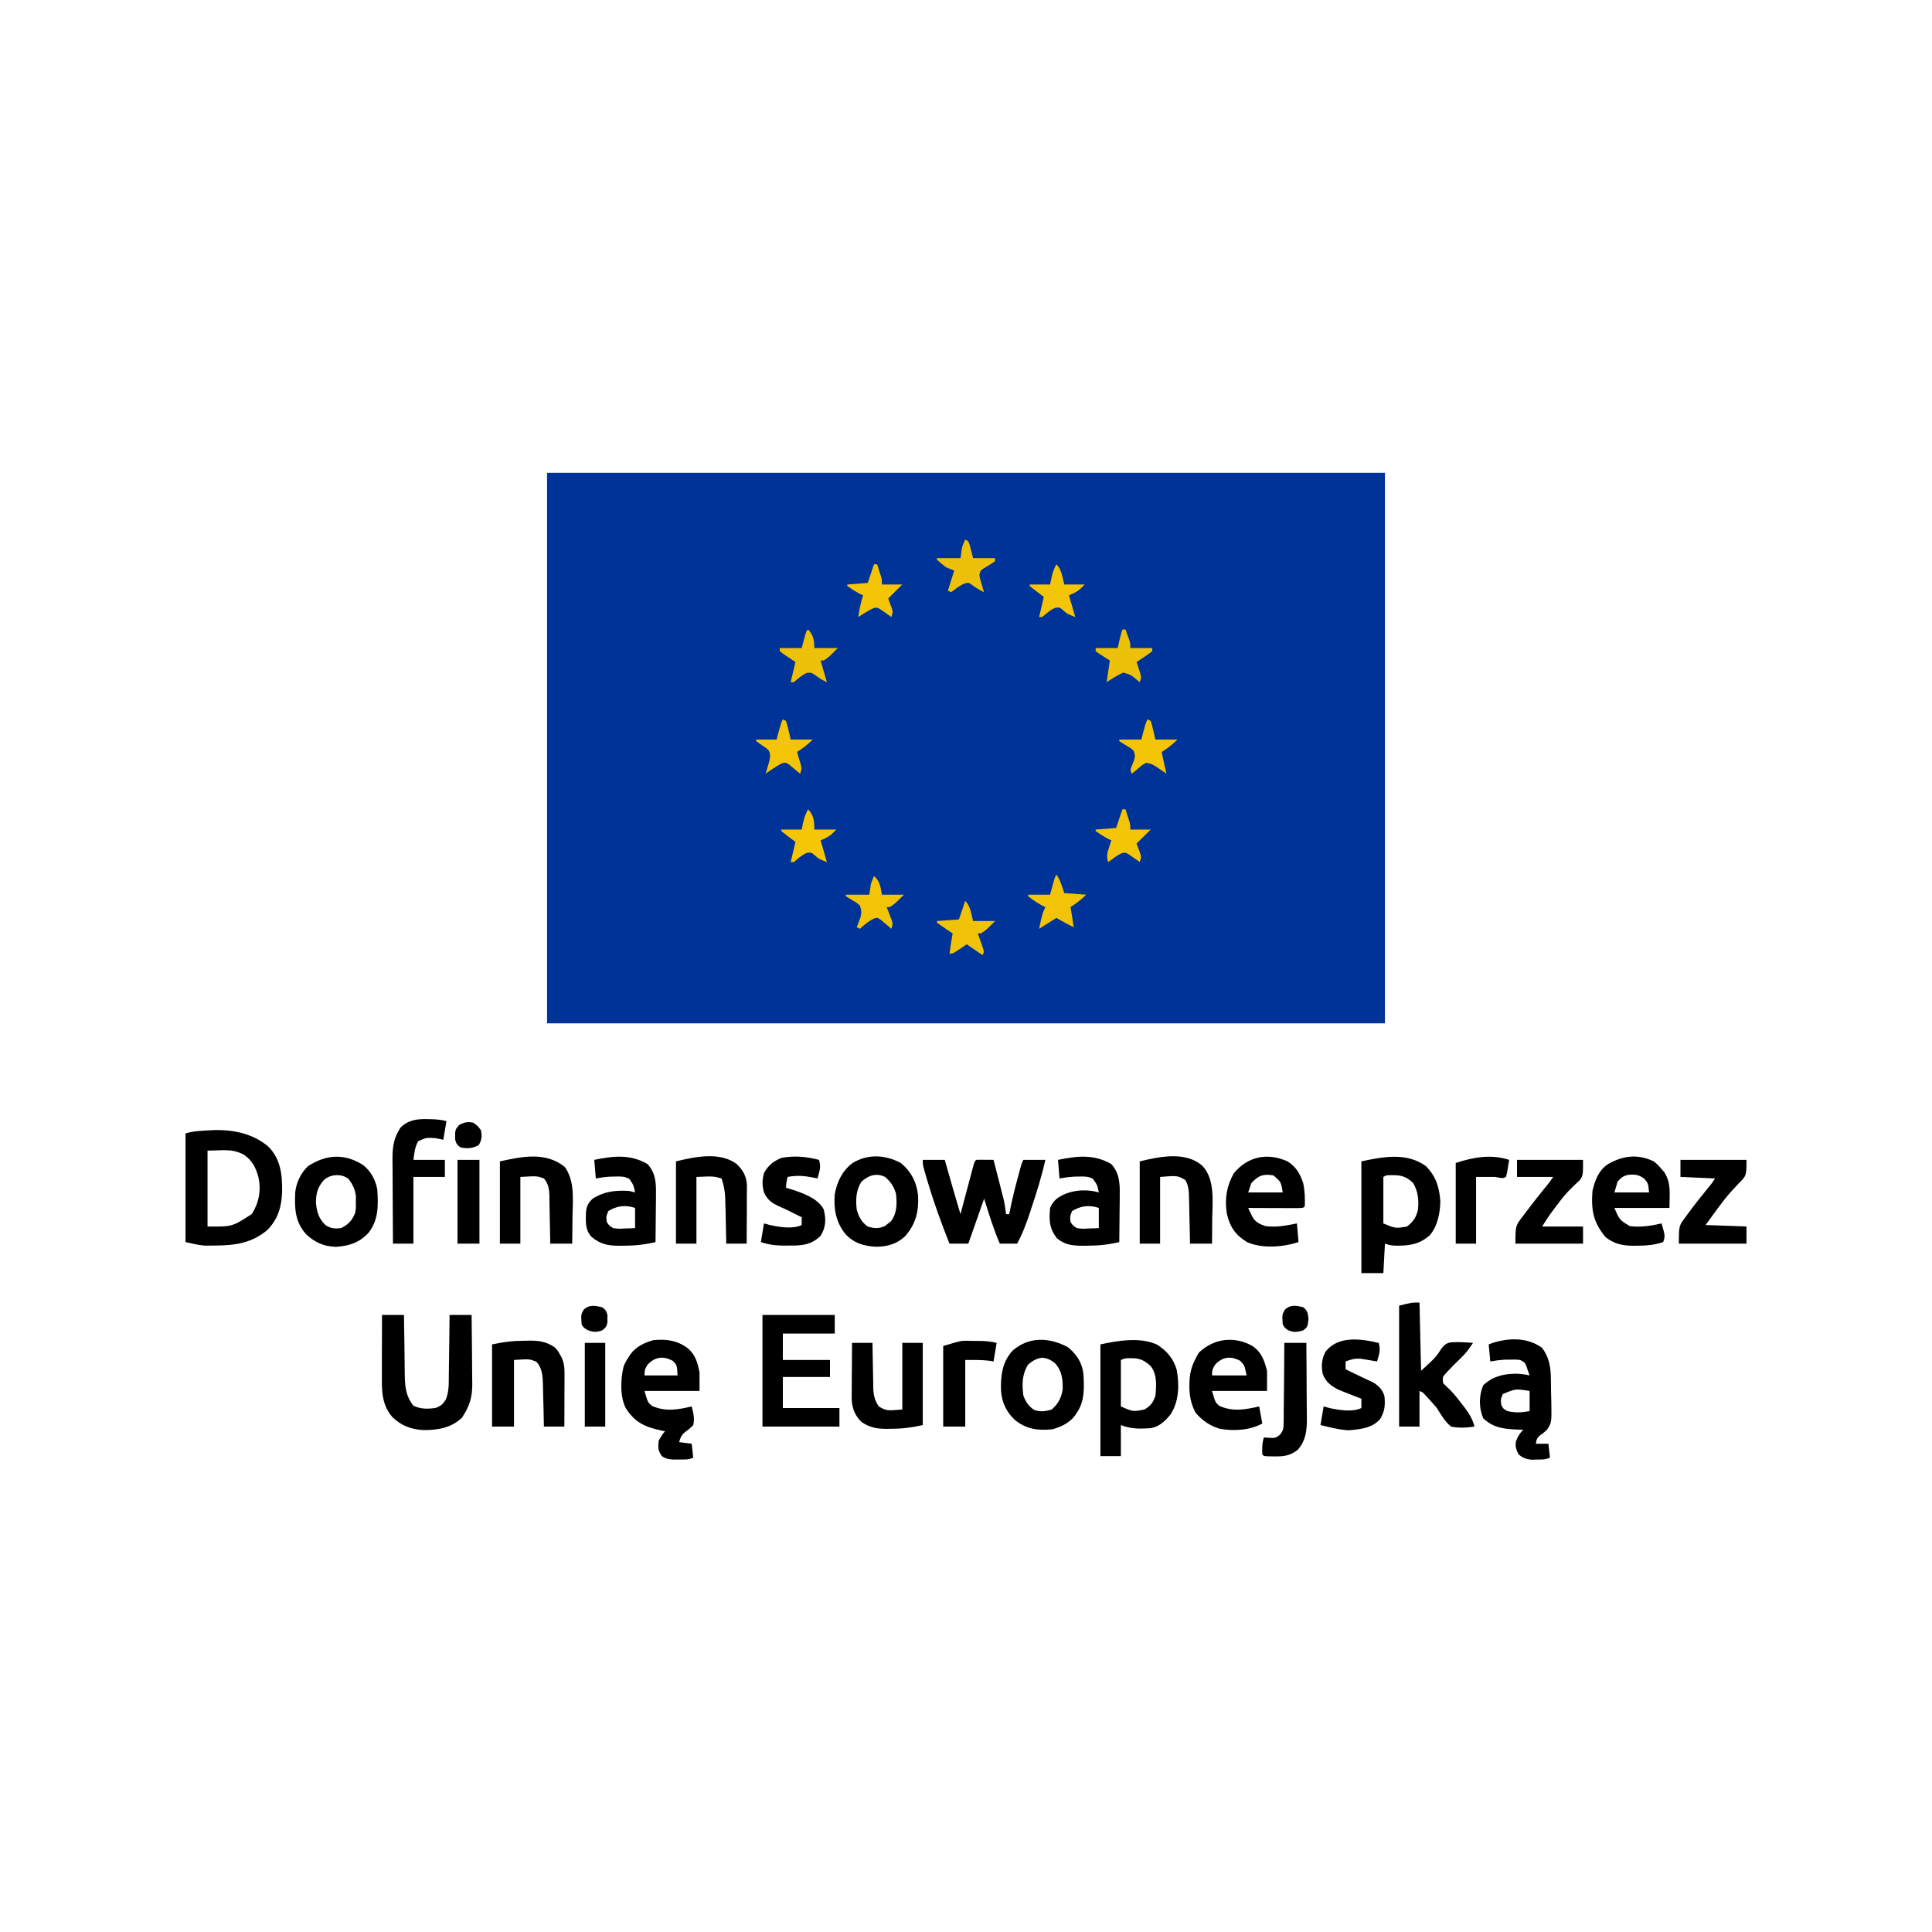 <?xml version="1.0" encoding="UTF-8"?>
<svg xmlns="http://www.w3.org/2000/svg" xmlns:xlink="http://www.w3.org/1999/xlink" width="100px" height="100px" viewBox="0 0 100 70" version="1.1">
<g id="surface1">
<path style=" stroke:none;fill-rule:nonzero;fill:rgb(0%,20%,59.608%);fill-opacity:1;" d="M 28.316 9.473 C 42.629 9.473 56.938 9.473 71.684 9.473 C 71.684 18.875 71.684 28.281 71.684 37.969 C 57.371 37.969 43.062 37.969 28.316 37.969 C 28.316 28.566 28.316 19.16 28.316 9.473 Z M 28.316 9.473 "/>
<path style=" stroke:none;fill-rule:nonzero;fill:rgb(0%,0%,0%);fill-opacity:1;" d="M 11.02 43.496 C 12.066 43.457 13.094 43.672 13.898 44.355 C 14.539 45.012 14.613 45.824 14.602 46.691 C 14.574 47.465 14.395 48.094 13.84 48.664 C 13.023 49.348 12.172 49.461 11.141 49.469 C 11.039 49.473 11.039 49.473 10.934 49.473 C 10.836 49.473 10.836 49.473 10.734 49.473 C 10.672 49.469 10.613 49.469 10.555 49.469 C 10.23 49.441 9.918 49.359 9.602 49.289 C 9.602 47.434 9.602 45.582 9.602 43.668 C 10.059 43.52 10.543 43.527 11.02 43.496 Z M 10.742 44.555 C 10.742 45.852 10.742 47.148 10.742 48.484 C 12.02 48.496 12.02 48.496 13.035 47.836 C 13.402 47.262 13.52 46.617 13.383 45.957 C 13.25 45.453 13.074 45.086 12.633 44.773 C 11.992 44.43 11.531 44.555 10.742 44.555 Z M 10.742 44.555 "/>
<path style=" stroke:none;fill-rule:nonzero;fill:rgb(0%,0%,0%);fill-opacity:1;" d="M 47.762 45.035 C 48.137 45.035 48.516 45.035 48.902 45.035 C 48.926 45.121 48.949 45.211 48.977 45.301 C 49.215 46.152 49.461 47 49.715 47.844 C 49.738 47.762 49.758 47.68 49.781 47.594 C 49.863 47.289 49.941 46.988 50.023 46.684 C 50.059 46.551 50.094 46.418 50.129 46.285 C 50.18 46.098 50.23 45.91 50.281 45.719 C 50.297 45.66 50.312 45.602 50.328 45.539 C 50.438 45.125 50.438 45.125 50.527 45.035 C 50.68 45.027 50.832 45.027 50.98 45.031 C 51.062 45.031 51.145 45.031 51.23 45.031 C 51.293 45.031 51.359 45.035 51.426 45.035 C 51.504 45.344 51.582 45.652 51.664 45.965 C 51.703 46.121 51.742 46.277 51.785 46.434 C 51.82 46.582 51.82 46.582 51.859 46.734 C 51.883 46.828 51.906 46.918 51.934 47.012 C 51.996 47.289 52.039 47.562 52.074 47.844 C 52.129 47.844 52.184 47.844 52.238 47.844 C 52.246 47.797 52.254 47.75 52.266 47.703 C 52.371 47.156 52.504 46.617 52.648 46.078 C 52.684 45.953 52.684 45.953 52.715 45.828 C 52.879 45.215 52.879 45.215 52.969 45.035 C 53.348 45.035 53.723 45.035 54.109 45.035 C 53.914 45.895 53.656 46.727 53.375 47.562 C 53.359 47.617 53.34 47.668 53.324 47.723 C 53.133 48.293 52.938 48.84 52.645 49.371 C 52.348 49.371 52.055 49.371 51.75 49.371 C 51.422 48.609 51.184 47.828 50.938 47.043 C 50.668 47.809 50.398 48.578 50.121 49.371 C 49.801 49.371 49.477 49.371 49.145 49.371 C 48.738 48.344 48.359 47.312 48.043 46.254 C 48.016 46.16 47.984 46.066 47.957 45.969 C 47.762 45.309 47.762 45.309 47.762 45.035 Z M 47.762 45.035 "/>
<path style=" stroke:none;fill-rule:nonzero;fill:rgb(0%,0%,0%);fill-opacity:1;" d="M 19.773 53.062 C 20.148 53.062 20.523 53.062 20.91 53.062 C 20.914 53.176 20.914 53.289 20.914 53.406 C 20.918 53.828 20.926 54.25 20.934 54.672 C 20.934 54.855 20.938 55.039 20.941 55.219 C 20.941 55.484 20.945 55.746 20.949 56.008 C 20.953 56.09 20.953 56.172 20.953 56.254 C 20.965 56.824 21.027 57.301 21.398 57.758 C 21.773 57.941 22.129 57.93 22.539 57.879 C 22.82 57.773 22.91 57.691 23.074 57.445 C 23.238 57.035 23.23 56.652 23.23 56.215 C 23.234 56.125 23.234 56.031 23.234 55.941 C 23.238 55.652 23.242 55.367 23.246 55.078 C 23.25 54.883 23.25 54.688 23.254 54.492 C 23.262 54.016 23.266 53.539 23.27 53.062 C 23.648 53.062 24.023 53.062 24.41 53.062 C 24.418 53.668 24.426 54.27 24.43 54.875 C 24.43 55.078 24.434 55.285 24.434 55.488 C 24.438 55.785 24.441 56.082 24.441 56.379 C 24.445 56.469 24.445 56.559 24.445 56.652 C 24.445 57.348 24.293 57.809 23.906 58.387 C 23.344 58.914 22.633 59.031 21.879 59.02 C 21.25 58.973 20.773 58.789 20.316 58.355 C 19.746 57.707 19.762 56.973 19.766 56.152 C 19.766 56.062 19.766 55.973 19.766 55.883 C 19.766 55.602 19.766 55.32 19.766 55.039 C 19.766 54.848 19.77 54.656 19.77 54.465 C 19.77 53.996 19.77 53.531 19.773 53.062 Z M 19.773 53.062 "/>
<path style=" stroke:none;fill-rule:nonzero;fill:rgb(0%,0%,0%);fill-opacity:1;" d="M 73.801 45.355 C 74.324 45.887 74.5 46.441 74.551 47.172 C 74.543 47.77 74.41 48.461 74.012 48.93 C 73.461 49.426 72.898 49.492 72.172 49.473 C 71.93 49.449 71.93 49.449 71.684 49.371 C 71.656 49.871 71.629 50.375 71.602 50.895 C 71.227 50.895 70.852 50.895 70.465 50.895 C 70.465 48.988 70.465 47.078 70.465 45.113 C 71.578 44.871 72.809 44.637 73.801 45.355 Z M 71.602 45.918 C 71.602 46.711 71.602 47.508 71.602 48.324 C 72.23 48.586 72.23 48.586 72.824 48.484 C 73.156 48.23 73.305 48.008 73.395 47.602 C 73.445 47.113 73.398 46.672 73.148 46.238 C 72.828 45.93 72.57 45.824 72.125 45.828 C 72.062 45.828 72 45.828 71.934 45.828 C 71.762 45.828 71.762 45.828 71.602 45.918 Z M 71.602 45.918 "/>
<path style=" stroke:none;fill-rule:nonzero;fill:rgb(0%,0%,0%);fill-opacity:1;" d="M 35.629 54.809 C 36.008 55.16 36.105 55.531 36.207 56.031 C 36.207 56.352 36.207 56.668 36.207 56.996 C 35.27 56.996 34.328 56.996 33.359 56.996 C 33.531 57.59 33.531 57.59 33.746 57.77 C 34.449 58.078 35.07 57.969 35.801 57.797 C 35.887 58.121 35.965 58.434 35.883 58.762 C 35.75 58.906 35.609 59.016 35.449 59.133 C 35.27 59.277 35.211 59.426 35.152 59.645 C 35.367 59.672 35.582 59.699 35.801 59.727 C 35.84 60.082 35.84 60.082 35.883 60.445 C 35.645 60.566 35.426 60.543 35.16 60.543 C 35.012 60.543 35.012 60.543 34.855 60.547 C 34.598 60.527 34.465 60.512 34.254 60.367 C 34.051 60.066 34.055 59.922 34.094 59.562 C 34.254 59.289 34.254 59.289 34.418 59.082 C 34.324 59.062 34.324 59.062 34.227 59.043 C 33.375 58.855 32.871 58.633 32.395 57.895 C 32.078 57.289 32.121 56.359 32.281 55.715 C 32.355 55.539 32.438 55.387 32.547 55.23 C 32.578 55.184 32.605 55.137 32.637 55.09 C 32.93 54.691 33.344 54.504 33.812 54.367 C 34.496 54.297 35.078 54.379 35.629 54.809 Z M 33.523 55.629 C 33.383 55.848 33.359 55.934 33.359 56.191 C 33.926 56.191 34.488 56.191 35.07 56.191 C 35.043 55.66 35.043 55.66 34.82 55.434 C 34.328 55.176 33.914 55.223 33.523 55.629 Z M 33.523 55.629 "/>
<path style=" stroke:none;fill-rule:nonzero;fill:rgb(0%,0%,0%);fill-opacity:1;" d="M 39.465 53.062 C 40.699 53.062 41.934 53.062 43.207 53.062 C 43.207 53.379 43.207 53.699 43.207 54.023 C 42.32 54.023 41.434 54.023 40.52 54.023 C 40.52 54.477 40.52 54.926 40.52 55.391 C 41.328 55.391 42.133 55.391 42.961 55.391 C 42.961 55.68 42.961 55.973 42.961 56.273 C 42.156 56.273 41.352 56.273 40.52 56.273 C 40.52 56.805 40.52 57.332 40.52 57.879 C 41.488 57.879 42.453 57.879 43.449 57.879 C 43.449 58.195 43.449 58.516 43.449 58.84 C 42.133 58.84 40.82 58.84 39.465 58.84 C 39.465 56.934 39.465 55.027 39.465 53.062 Z M 39.465 53.062 "/>
<path style=" stroke:none;fill-rule:nonzero;fill:rgb(0%,0%,0%);fill-opacity:1;" d="M 59.883 54.594 C 60.391 54.914 60.738 55.32 60.906 55.898 C 61.047 56.68 61.031 57.547 60.578 58.223 C 60.297 58.562 60.008 58.844 59.562 58.922 C 58.996 58.961 58.543 58.969 58.016 58.762 C 58.016 59.293 58.016 59.82 58.016 60.367 C 57.664 60.367 57.316 60.367 56.957 60.367 C 56.957 58.461 56.957 56.551 56.957 54.586 C 57.852 54.391 59.008 54.195 59.883 54.594 Z M 58.016 55.391 C 58.016 56.184 58.016 56.98 58.016 57.797 C 58.637 58.07 58.637 58.07 59.234 57.957 C 59.566 57.762 59.688 57.594 59.805 57.234 C 59.855 56.703 59.898 56.156 59.562 55.711 C 59.25 55.426 59.008 55.297 58.586 55.301 C 58.527 55.301 58.473 55.301 58.418 55.301 C 58.242 55.305 58.242 55.305 58.016 55.391 Z M 58.016 55.391 "/>
<path style=" stroke:none;fill-rule:nonzero;fill:rgb(0%,0%,0%);fill-opacity:1;" d="M 79.816 54.762 C 80.188 55.262 80.266 55.758 80.273 56.355 C 80.277 56.422 80.277 56.488 80.277 56.559 C 80.281 56.699 80.281 56.84 80.281 56.98 C 80.285 57.195 80.289 57.41 80.297 57.625 C 80.312 58.629 80.312 58.629 80.082 58.992 C 79.902 59.16 79.902 59.16 79.727 59.285 C 79.551 59.426 79.527 59.512 79.496 59.727 C 79.711 59.727 79.926 59.727 80.145 59.727 C 80.188 60.082 80.188 60.082 80.227 60.445 C 80 60.559 79.805 60.543 79.551 60.547 C 79.414 60.551 79.414 60.551 79.273 60.555 C 78.98 60.523 78.832 60.465 78.602 60.285 C 78.48 60.031 78.406 59.848 78.477 59.57 C 78.57 59.344 78.668 59.176 78.844 59.004 C 78.723 59 78.723 59 78.602 58.996 C 77.871 58.969 77.316 58.922 76.77 58.41 C 76.543 57.867 76.543 57.25 76.77 56.703 C 77.254 56.25 77.789 56.113 78.441 56.102 C 78.699 56.109 78.922 56.133 79.172 56.191 C 79.137 56.09 79.102 55.984 79.062 55.883 C 79.043 55.824 79.023 55.766 79.004 55.707 C 78.93 55.523 78.93 55.523 78.684 55.391 C 78.438 55.367 78.438 55.367 78.168 55.375 C 78.078 55.375 77.988 55.375 77.895 55.375 C 77.637 55.391 77.391 55.422 77.137 55.469 C 77.109 55.18 77.082 54.887 77.055 54.586 C 77.938 54.238 79.02 54.18 79.816 54.762 Z M 77.785 57.156 C 77.672 57.43 77.672 57.43 77.707 57.719 C 77.812 57.922 77.812 57.922 78.031 58.039 C 78.477 58.133 78.703 58.117 79.172 58.039 C 79.172 57.695 79.172 57.352 79.172 56.996 C 78.441 56.879 78.441 56.879 77.785 57.156 Z M 77.785 57.156 "/>
<path style=" stroke:none;fill-rule:nonzero;fill:rgb(0%,0%,0%);fill-opacity:1;" d="M 73.473 52.418 C 73.5 53.586 73.527 54.75 73.555 55.953 C 74.316 55.254 74.316 55.254 74.625 54.777 C 74.766 54.605 74.867 54.52 75.09 54.48 C 75.477 54.453 75.855 54.473 76.242 54.508 C 76.051 54.801 75.863 55.059 75.605 55.301 C 75.379 55.52 75.152 55.742 74.938 55.973 C 74.891 56.023 74.844 56.07 74.797 56.125 C 74.664 56.289 74.664 56.289 74.695 56.594 C 74.82 56.719 74.949 56.844 75.078 56.965 C 75.32 57.215 75.527 57.484 75.738 57.762 C 75.777 57.812 75.816 57.867 75.855 57.918 C 76.078 58.215 76.223 58.48 76.32 58.84 C 75.895 58.902 75.527 58.922 75.102 58.84 C 74.781 58.566 74.59 58.23 74.371 57.879 C 74.238 57.723 74.105 57.57 73.969 57.422 C 73.879 57.324 73.879 57.324 73.789 57.227 C 73.648 57.07 73.648 57.07 73.473 56.996 C 73.473 57.605 73.473 58.215 73.473 58.84 C 73.125 58.84 72.777 58.84 72.418 58.84 C 72.418 56.777 72.418 54.711 72.418 52.582 C 73.066 52.418 73.066 52.418 73.473 52.418 Z M 73.473 52.418 "/>
<path style=" stroke:none;fill-rule:nonzero;fill:rgb(0%,0%,0%);fill-opacity:1;" d="M 66.641 45.113 C 67.098 45.406 67.285 45.742 67.453 46.238 C 67.539 46.641 67.551 47.031 67.535 47.441 C 67.453 47.523 67.453 47.523 67.184 47.531 C 67.062 47.531 66.941 47.531 66.824 47.531 C 66.758 47.531 66.695 47.531 66.633 47.531 C 66.43 47.531 66.227 47.527 66.023 47.527 C 65.887 47.527 65.75 47.527 65.613 47.527 C 65.277 47.527 64.941 47.523 64.605 47.523 C 64.656 47.629 64.703 47.73 64.754 47.836 C 64.785 47.891 64.812 47.949 64.84 48.008 C 64.996 48.273 65.211 48.359 65.492 48.461 C 66.055 48.543 66.574 48.434 67.129 48.324 C 67.168 48.801 67.168 48.801 67.211 49.289 C 66.41 49.555 65.312 49.641 64.535 49.285 C 63.941 48.914 63.66 48.504 63.504 47.832 C 63.379 47.074 63.484 46.406 63.859 45.73 C 64.586 44.852 65.598 44.645 66.641 45.113 Z M 64.77 46.238 C 64.715 46.398 64.66 46.555 64.605 46.719 C 65.195 46.719 65.785 46.719 66.395 46.719 C 66.305 46.172 66.305 46.172 65.906 45.836 C 65.379 45.754 65.141 45.836 64.77 46.238 Z M 64.77 46.238 "/>
<path style=" stroke:none;fill-rule:nonzero;fill:rgb(0%,0%,0%);fill-opacity:1;" d="M 64.848 54.68 C 65.309 55.016 65.438 55.41 65.582 55.953 C 65.582 56.297 65.582 56.641 65.582 56.996 C 64.641 56.996 63.703 56.996 62.734 56.996 C 62.906 57.59 62.906 57.59 63.117 57.77 C 63.828 58.082 64.438 57.961 65.176 57.797 C 65.23 58.09 65.281 58.383 65.336 58.68 C 64.695 59.035 63.871 59.078 63.152 58.957 C 62.641 58.816 62.219 58.523 61.883 58.121 C 61.641 57.66 61.562 57.25 61.562 56.734 C 61.562 56.676 61.566 56.613 61.566 56.551 C 61.578 55.953 61.746 55.516 62.059 55.004 C 62.852 54.262 63.902 54.141 64.848 54.68 Z M 62.898 55.629 C 62.758 55.848 62.734 55.934 62.734 56.191 C 63.324 56.191 63.914 56.191 64.523 56.191 C 64.414 55.664 64.414 55.664 64.188 55.434 C 63.699 55.172 63.281 55.227 62.898 55.629 Z M 62.898 55.629 "/>
<path style=" stroke:none;fill-rule:nonzero;fill:rgb(0%,0%,0%);fill-opacity:1;" d="M 85.598 45.113 C 85.832 45.309 85.832 45.309 86.004 45.516 C 86.051 45.566 86.094 45.617 86.141 45.668 C 86.516 46.262 86.41 46.805 86.41 47.523 C 85.473 47.523 84.531 47.523 83.562 47.523 C 83.824 48.141 83.824 48.141 84.363 48.465 C 84.938 48.531 85.445 48.453 86.004 48.324 C 86.191 48.973 86.191 48.973 86.086 49.289 C 85.633 49.441 85.227 49.477 84.75 49.477 C 84.648 49.477 84.648 49.477 84.551 49.48 C 83.996 49.48 83.539 49.387 83.102 49.031 C 82.461 48.262 82.352 47.629 82.426 46.641 C 82.555 46.086 82.75 45.562 83.246 45.246 C 84.016 44.809 84.781 44.719 85.598 45.113 Z M 83.727 46.16 C 83.645 46.438 83.645 46.438 83.562 46.719 C 84.156 46.719 84.746 46.719 85.355 46.719 C 85.312 46.258 85.312 46.258 85.109 46.008 C 84.82 45.805 84.656 45.781 84.309 45.805 C 84.035 45.855 83.906 45.949 83.727 46.16 Z M 83.727 46.16 "/>
<path style=" stroke:none;fill-rule:nonzero;fill:rgb(0%,0%,0%);fill-opacity:1;" d="M 46.625 45.195 C 47.16 45.637 47.449 46.195 47.52 46.879 C 47.559 47.695 47.41 48.332 46.867 48.969 C 46.434 49.387 45.941 49.527 45.344 49.531 C 44.691 49.496 44.195 49.344 43.75 48.863 C 43.262 48.25 43.145 47.562 43.207 46.801 C 43.336 46.156 43.582 45.617 44.121 45.203 C 44.914 44.715 45.816 44.766 46.625 45.195 Z M 44.59 46.16 C 44.305 46.617 44.285 47.07 44.344 47.602 C 44.438 47.965 44.602 48.27 44.914 48.484 C 45.242 48.586 45.48 48.605 45.793 48.465 C 45.852 48.418 45.91 48.375 45.973 48.324 C 46.02 48.289 46.062 48.258 46.109 48.219 C 46.434 47.812 46.43 47.297 46.379 46.801 C 46.281 46.434 46.105 46.164 45.809 45.918 C 45.352 45.691 44.949 45.844 44.59 46.16 Z M 44.59 46.16 "/>
<path style=" stroke:none;fill-rule:nonzero;fill:rgb(0%,0%,0%);fill-opacity:1;" d="M 55.27 54.727 C 55.719 55.09 56.016 55.535 56.078 56.113 C 56.117 56.82 56.152 57.516 55.738 58.121 C 55.707 58.164 55.676 58.211 55.648 58.258 C 55.352 58.656 54.941 58.844 54.477 58.98 C 53.73 59.055 53.133 58.98 52.539 58.504 C 52.09 58.09 51.859 57.594 51.812 56.988 C 51.793 56.211 51.863 55.52 52.406 54.914 C 53.262 54.16 54.316 54.223 55.27 54.727 Z M 53.215 55.629 C 52.895 56.148 52.895 56.645 52.969 57.234 C 53.09 57.555 53.238 57.793 53.531 57.977 C 53.84 58.09 54.125 58.051 54.434 57.957 C 54.781 57.652 54.93 57.363 55.004 56.914 C 55.012 56.383 54.973 55.961 54.598 55.551 C 54.375 55.375 54.23 55.316 53.953 55.273 C 53.629 55.32 53.465 55.422 53.215 55.629 Z M 53.215 55.629 "/>
<path style=" stroke:none;fill-rule:nonzero;fill:rgb(0%,0%,0%);fill-opacity:1;" d="M 18.77 45.285 C 19.176 45.586 19.441 46.07 19.527 46.559 C 19.582 47.375 19.602 48.133 19.074 48.812 C 18.605 49.312 18.082 49.492 17.398 49.535 C 16.766 49.523 16.297 49.309 15.84 48.879 C 15.266 48.238 15.242 47.535 15.281 46.715 C 15.332 46.211 15.574 45.703 15.949 45.355 C 16.887 44.754 17.805 44.691 18.77 45.285 Z M 16.762 46.078 C 16.434 46.457 16.348 46.797 16.355 47.281 C 16.402 47.738 16.5 48.078 16.844 48.406 C 17.109 48.59 17.336 48.605 17.656 48.566 C 18.059 48.363 18.219 48.172 18.391 47.766 C 18.426 47.488 18.426 47.488 18.418 47.203 C 18.422 47.109 18.422 47.012 18.422 46.914 C 18.379 46.555 18.254 46.301 18.031 46.012 C 17.648 45.73 17.105 45.777 16.762 46.078 Z M 16.762 46.078 "/>
<path style=" stroke:none;fill-rule:nonzero;fill:rgb(0%,0%,0%);fill-opacity:1;" d="M 57.516 45.25 C 57.941 45.707 57.969 46.254 57.957 46.844 C 57.957 46.914 57.957 46.984 57.957 47.055 C 57.953 47.277 57.953 47.5 57.949 47.723 C 57.949 47.875 57.945 48.027 57.945 48.18 C 57.941 48.551 57.938 48.918 57.934 49.289 C 57.375 49.422 56.867 49.477 56.297 49.477 C 56.219 49.477 56.141 49.477 56.062 49.48 C 55.539 49.48 55.109 49.441 54.699 49.086 C 54.305 48.562 54.297 48.172 54.352 47.523 C 54.527 47.113 54.773 46.953 55.172 46.781 C 55.699 46.578 56.332 46.562 56.875 46.719 C 56.797 46.336 56.797 46.336 56.574 46.02 C 56.328 45.887 56.152 45.891 55.867 45.898 C 55.734 45.898 55.734 45.898 55.598 45.902 C 55.34 45.918 55.094 45.949 54.84 45.996 C 54.816 45.68 54.789 45.363 54.762 45.035 C 55.746 44.832 56.617 44.73 57.516 45.25 Z M 55.492 47.684 C 55.379 47.957 55.379 47.957 55.41 48.246 C 55.531 48.434 55.531 48.434 55.738 48.566 C 56.02 48.605 56.02 48.605 56.328 48.586 C 56.43 48.582 56.531 48.582 56.637 48.578 C 56.715 48.574 56.793 48.57 56.875 48.566 C 56.875 48.223 56.875 47.879 56.875 47.523 C 56.371 47.355 55.938 47.41 55.492 47.684 Z M 55.492 47.684 "/>
<path style=" stroke:none;fill-rule:nonzero;fill:rgb(0%,0%,0%);fill-opacity:1;" d="M 33.512 45.25 C 33.941 45.707 33.965 46.254 33.953 46.844 C 33.953 46.914 33.953 46.984 33.953 47.055 C 33.953 47.277 33.949 47.5 33.945 47.723 C 33.945 47.875 33.941 48.027 33.941 48.18 C 33.938 48.551 33.934 48.918 33.93 49.289 C 33.375 49.422 32.863 49.477 32.293 49.477 C 32.215 49.477 32.137 49.477 32.059 49.48 C 31.465 49.48 31.066 49.402 30.605 49.008 C 30.281 48.637 30.32 48.246 30.328 47.777 C 30.355 47.441 30.43 47.277 30.676 47.043 C 31.273 46.664 31.848 46.602 32.547 46.641 C 32.656 46.664 32.766 46.688 32.871 46.719 C 32.793 46.336 32.793 46.336 32.574 46.02 C 32.324 45.887 32.148 45.891 31.867 45.898 C 31.73 45.898 31.73 45.898 31.594 45.902 C 31.336 45.918 31.09 45.949 30.84 45.996 C 30.812 45.68 30.785 45.363 30.758 45.035 C 31.742 44.832 32.617 44.73 33.512 45.25 Z M 31.488 47.684 C 31.375 47.957 31.375 47.957 31.406 48.246 C 31.527 48.434 31.527 48.434 31.734 48.566 C 32.02 48.605 32.02 48.605 32.324 48.586 C 32.426 48.582 32.527 48.582 32.633 48.578 C 32.715 48.574 32.793 48.57 32.871 48.566 C 32.871 48.223 32.871 47.879 32.871 47.523 C 32.367 47.355 31.934 47.41 31.488 47.684 Z M 31.488 47.684 "/>
<path style=" stroke:none;fill-rule:nonzero;fill:rgb(0%,0%,0%);fill-opacity:1;" d="M 27.141 54.398 C 27.262 54.395 27.262 54.395 27.387 54.391 C 27.898 54.387 28.297 54.445 28.723 54.746 C 28.871 54.91 28.871 54.91 28.961 55.07 C 28.992 55.121 29.023 55.176 29.055 55.23 C 29.18 55.496 29.223 55.742 29.219 56.035 C 29.219 56.098 29.219 56.16 29.219 56.227 C 29.219 56.293 29.219 56.359 29.219 56.426 C 29.219 56.496 29.219 56.566 29.219 56.637 C 29.219 56.855 29.219 57.078 29.215 57.297 C 29.215 57.445 29.215 57.594 29.215 57.746 C 29.215 58.109 29.211 58.477 29.211 58.84 C 28.863 58.84 28.512 58.84 28.152 58.84 C 28.152 58.727 28.152 58.727 28.148 58.609 C 28.141 58.32 28.133 58.031 28.129 57.742 C 28.125 57.617 28.121 57.492 28.117 57.367 C 28.113 57.188 28.109 57.008 28.105 56.828 C 28.105 56.773 28.102 56.719 28.102 56.66 C 28.09 56.234 28.066 55.785 27.75 55.477 C 27.406 55.34 27.406 55.34 26.605 55.391 C 26.605 56.527 26.605 57.668 26.605 58.84 C 26.23 58.84 25.855 58.84 25.469 58.84 C 25.469 57.438 25.469 56.035 25.469 54.586 C 26.07 54.457 26.539 54.398 27.141 54.398 Z M 27.141 54.398 "/>
<path style=" stroke:none;fill-rule:nonzero;fill:rgb(0%,0%,0%);fill-opacity:1;" d="M 29.234 45.402 C 29.762 46.137 29.645 47.078 29.633 47.934 C 29.633 48.074 29.629 48.215 29.629 48.352 C 29.625 48.691 29.621 49.031 29.617 49.371 C 29.242 49.371 28.867 49.371 28.477 49.371 C 28.477 49.281 28.477 49.195 28.477 49.102 C 28.469 48.777 28.465 48.449 28.457 48.121 C 28.453 47.98 28.453 47.84 28.449 47.699 C 28.449 47.496 28.441 47.293 28.438 47.09 C 28.438 47.023 28.438 46.961 28.438 46.898 C 28.426 46.535 28.391 46.285 28.152 45.996 C 27.797 45.867 27.797 45.867 26.934 45.918 C 26.934 47.055 26.934 48.195 26.934 49.371 C 26.582 49.371 26.234 49.371 25.875 49.371 C 25.875 47.965 25.875 46.562 25.875 45.113 C 27.035 44.859 28.25 44.602 29.234 45.402 Z M 29.234 45.402 "/>
<path style=" stroke:none;fill-rule:nonzero;fill:rgb(0%,0%,0%);fill-opacity:1;" d="M 62.246 45.355 C 62.906 46.059 62.754 47.246 62.742 48.145 C 62.742 48.266 62.742 48.383 62.742 48.504 C 62.742 48.793 62.738 49.082 62.734 49.371 C 62.359 49.371 61.98 49.371 61.594 49.371 C 61.594 49.285 61.59 49.199 61.59 49.109 C 61.582 48.793 61.578 48.473 61.57 48.156 C 61.566 48.02 61.562 47.883 61.559 47.746 C 61.559 47.547 61.551 47.348 61.547 47.152 C 61.547 47.09 61.547 47.027 61.543 46.965 C 61.535 46.641 61.52 46.363 61.352 46.078 C 60.941 45.844 60.941 45.844 60.047 45.918 C 60.047 47.055 60.047 48.195 60.047 49.371 C 59.699 49.371 59.352 49.371 58.992 49.371 C 58.992 47.965 58.992 46.562 58.992 45.113 C 60.016 44.863 61.391 44.574 62.246 45.355 Z M 62.246 45.355 "/>
<path style=" stroke:none;fill-rule:nonzero;fill:rgb(0%,0%,0%);fill-opacity:1;" d="M 38.117 45.238 C 38.449 45.547 38.633 45.875 38.66 46.32 C 38.66 46.375 38.66 46.43 38.66 46.488 C 38.66 46.555 38.66 46.617 38.66 46.684 C 38.656 46.754 38.656 46.82 38.656 46.891 C 38.656 46.961 38.656 47.035 38.656 47.105 C 38.656 47.332 38.656 47.559 38.656 47.785 C 38.652 47.938 38.652 48.09 38.652 48.242 C 38.652 48.617 38.652 48.992 38.648 49.371 C 38.301 49.371 37.953 49.371 37.59 49.371 C 37.59 49.285 37.59 49.203 37.586 49.121 C 37.582 48.812 37.574 48.508 37.566 48.199 C 37.562 48.066 37.559 47.934 37.559 47.801 C 37.555 47.609 37.547 47.422 37.543 47.23 C 37.543 47.172 37.543 47.113 37.539 47.051 C 37.531 46.676 37.465 46.355 37.348 45.996 C 36.922 45.879 36.922 45.879 36.047 45.918 C 36.047 47.055 36.047 48.195 36.047 49.371 C 35.695 49.371 35.348 49.371 34.988 49.371 C 34.988 47.965 34.988 46.562 34.988 45.113 C 35.957 44.875 37.246 44.602 38.117 45.238 Z M 38.117 45.238 "/>
<path style=" stroke:none;fill-rule:nonzero;fill:rgb(0%,0%,0%);fill-opacity:1;" d="M 44.102 54.508 C 44.449 54.508 44.801 54.508 45.16 54.508 C 45.16 54.59 45.16 54.672 45.164 54.758 C 45.168 55.066 45.172 55.371 45.18 55.68 C 45.184 55.812 45.184 55.945 45.188 56.078 C 45.191 56.273 45.195 56.465 45.199 56.656 C 45.199 56.715 45.199 56.773 45.199 56.832 C 45.211 57.211 45.273 57.48 45.484 57.797 C 45.883 58.023 45.883 58.023 46.703 57.957 C 46.703 56.82 46.703 55.68 46.703 54.508 C 47.055 54.508 47.402 54.508 47.762 54.508 C 47.762 55.91 47.762 57.316 47.762 58.762 C 47.172 58.891 46.719 58.953 46.129 58.953 C 46.055 58.953 45.977 58.957 45.898 58.957 C 45.391 58.961 45.012 58.887 44.59 58.602 C 44.23 58.246 44.094 57.863 44.082 57.367 C 44.082 57.234 44.082 57.102 44.086 56.969 C 44.086 56.898 44.086 56.828 44.086 56.754 C 44.086 56.531 44.09 56.305 44.09 56.082 C 44.09 55.93 44.094 55.777 44.094 55.625 C 44.094 55.254 44.098 54.879 44.102 54.508 Z M 44.102 54.508 "/>
<path style=" stroke:none;fill-rule:nonzero;fill:rgb(0%,0%,0%);fill-opacity:1;" d="M 78.52 45.035 C 79.648 45.035 80.773 45.035 81.938 45.035 C 81.938 45.836 81.938 45.836 81.773 46.082 C 81.699 46.148 81.625 46.219 81.551 46.289 C 81.469 46.367 81.387 46.449 81.305 46.531 C 81.242 46.594 81.242 46.594 81.176 46.66 C 80.934 46.914 80.723 47.195 80.512 47.477 C 80.473 47.531 80.43 47.586 80.387 47.641 C 80.18 47.918 80 48.191 79.82 48.484 C 80.52 48.484 81.219 48.484 81.938 48.484 C 81.938 48.777 81.938 49.07 81.938 49.371 C 80.781 49.371 79.629 49.371 78.438 49.371 C 78.438 48.445 78.438 48.445 78.828 47.945 C 78.871 47.891 78.91 47.836 78.949 47.781 C 79.074 47.613 79.203 47.445 79.332 47.281 C 79.375 47.227 79.418 47.176 79.461 47.117 C 79.652 46.871 79.848 46.625 80.047 46.383 C 80.23 46.16 80.23 46.16 80.391 45.918 C 79.773 45.918 79.156 45.918 78.52 45.918 C 78.52 45.625 78.52 45.336 78.52 45.035 Z M 78.52 45.035 "/>
<path style=" stroke:none;fill-rule:nonzero;fill:rgb(0%,0%,0%);fill-opacity:1;" d="M 86.98 45.035 C 88.109 45.035 89.238 45.035 90.398 45.035 C 90.398 45.855 90.398 45.855 89.98 46.27 C 89.891 46.363 89.805 46.457 89.715 46.555 C 89.668 46.605 89.621 46.656 89.57 46.711 C 89.105 47.242 88.703 47.836 88.281 48.406 C 89.332 48.445 89.332 48.445 90.398 48.484 C 90.398 48.777 90.398 49.07 90.398 49.371 C 89.242 49.371 88.09 49.371 86.898 49.371 C 86.898 48.445 86.898 48.445 87.25 47.984 C 87.305 47.91 87.305 47.91 87.359 47.832 C 87.699 47.367 88.059 46.914 88.426 46.465 C 88.613 46.242 88.613 46.242 88.77 45.996 C 88.18 45.973 87.59 45.945 86.98 45.918 C 86.98 45.625 86.98 45.336 86.98 45.035 Z M 86.98 45.035 "/>
<path style=" stroke:none;fill-rule:nonzero;fill:rgb(0%,0%,0%);fill-opacity:1;" d="M 22.148 42.926 C 22.23 42.93 22.23 42.93 22.32 42.93 C 22.602 42.934 22.832 42.961 23.109 43.027 C 23.055 43.344 23 43.664 22.945 43.992 C 22.742 43.949 22.742 43.949 22.539 43.91 C 22.062 43.879 22.062 43.879 21.645 44.07 C 21.465 44.395 21.453 44.652 21.398 45.035 C 21.938 45.035 22.473 45.035 23.027 45.035 C 23.027 45.324 23.027 45.617 23.027 45.918 C 22.488 45.918 21.953 45.918 21.398 45.918 C 21.398 47.055 21.398 48.195 21.398 49.371 C 21.051 49.371 20.703 49.371 20.34 49.371 C 20.336 48.699 20.332 48.027 20.328 47.355 C 20.328 47.047 20.324 46.734 20.324 46.422 C 20.32 46.121 20.32 45.82 20.32 45.52 C 20.316 45.406 20.316 45.293 20.316 45.176 C 20.309 44.453 20.332 43.98 20.727 43.367 C 21.141 42.961 21.594 42.91 22.148 42.926 Z M 22.148 42.926 "/>
<path style=" stroke:none;fill-rule:nonzero;fill:rgb(0%,0%,0%);fill-opacity:1;" d="M 71.359 54.508 C 71.477 54.871 71.379 55.109 71.277 55.469 C 71.164 55.449 71.164 55.449 71.047 55.43 C 70.945 55.414 70.844 55.398 70.738 55.379 C 70.637 55.363 70.539 55.348 70.434 55.328 C 70.125 55.309 69.934 55.355 69.648 55.469 C 69.648 55.602 69.648 55.734 69.648 55.871 C 69.738 55.914 69.824 55.957 69.914 56.004 C 69.973 56.031 70.031 56.062 70.094 56.09 C 70.246 56.164 70.398 56.238 70.551 56.309 C 70.637 56.348 70.723 56.387 70.809 56.43 C 70.93 56.484 70.93 56.484 71.055 56.543 C 71.363 56.727 71.559 56.922 71.66 57.27 C 71.703 57.738 71.68 58.031 71.441 58.441 C 71.031 58.922 70.43 58.973 69.824 59.031 C 69.324 59.012 68.832 58.875 68.348 58.762 C 68.402 58.445 68.457 58.125 68.512 57.797 C 68.609 57.824 68.711 57.852 68.812 57.879 C 69.297 57.984 70.008 58.105 70.465 57.879 C 70.465 57.719 70.465 57.562 70.465 57.398 C 70.25 57.312 70.035 57.227 69.816 57.145 C 69.734 57.113 69.652 57.078 69.57 57.047 C 69.488 57.012 69.402 56.98 69.32 56.949 C 68.918 56.758 68.625 56.543 68.465 56.117 C 68.379 55.723 68.41 55.344 68.598 54.98 C 69.25 54.117 70.43 54.293 71.359 54.508 Z M 71.359 54.508 "/>
<path style=" stroke:none;fill-rule:nonzero;fill:rgb(0%,0%,0%);fill-opacity:1;" d="M 42.391 45.035 C 42.512 45.398 42.414 45.637 42.312 45.996 C 42.254 45.984 42.195 45.973 42.137 45.961 C 41.648 45.859 41.258 45.824 40.766 45.918 C 40.703 46.195 40.703 46.195 40.684 46.48 C 40.785 46.508 40.887 46.539 40.992 46.57 C 41.574 46.762 42.348 47.035 42.637 47.602 C 42.762 48.121 42.754 48.508 42.473 48.969 C 41.969 49.453 41.488 49.477 40.816 49.469 C 40.703 49.469 40.703 49.469 40.59 49.473 C 40.156 49.469 39.793 49.43 39.383 49.289 C 39.434 48.973 39.488 48.652 39.543 48.324 C 39.645 48.352 39.742 48.379 39.844 48.406 C 40.328 48.512 41.039 48.633 41.496 48.406 C 41.496 48.273 41.496 48.141 41.496 48.004 C 41.434 47.973 41.371 47.941 41.305 47.91 C 41.129 47.824 40.957 47.738 40.781 47.648 C 40.629 47.574 40.477 47.504 40.324 47.438 C 39.938 47.266 39.73 47.109 39.543 46.719 C 39.445 46.348 39.441 46.07 39.551 45.695 C 39.781 45.309 40.031 45.102 40.453 44.93 C 41.129 44.809 41.734 44.863 42.391 45.035 Z M 42.391 45.035 "/>
<path style=" stroke:none;fill-rule:nonzero;fill:rgb(0%,0%,0%);fill-opacity:1;" d="M 66.477 54.508 C 66.852 54.508 67.23 54.508 67.617 54.508 C 67.621 55.102 67.625 55.699 67.629 56.293 C 67.629 56.57 67.633 56.848 67.633 57.125 C 67.637 57.445 67.641 57.762 67.641 58.082 C 67.641 58.18 67.641 58.277 67.645 58.379 C 67.645 59.023 67.609 59.523 67.18 60.035 C 66.785 60.348 66.469 60.387 65.969 60.383 C 65.867 60.383 65.766 60.383 65.66 60.379 C 65.418 60.367 65.418 60.367 65.336 60.285 C 65.324 59.98 65.324 59.699 65.418 59.402 C 65.52 59.41 65.621 59.418 65.723 59.422 C 65.969 59.441 66.047 59.422 66.242 59.27 C 66.434 59.039 66.438 58.922 66.441 58.625 C 66.441 58.535 66.441 58.441 66.445 58.348 C 66.445 58.199 66.445 58.199 66.445 58.051 C 66.445 57.949 66.449 57.848 66.449 57.742 C 66.453 57.477 66.453 57.207 66.457 56.938 C 66.457 56.664 66.461 56.391 66.465 56.117 C 66.469 55.582 66.473 55.043 66.477 54.508 Z M 66.477 54.508 "/>
<path style=" stroke:none;fill-rule:nonzero;fill:rgb(0%,0%,0%);fill-opacity:1;" d="M 50.059 54.398 C 50.129 54.402 50.195 54.402 50.27 54.402 C 50.336 54.402 50.406 54.406 50.477 54.406 C 50.551 54.406 50.621 54.406 50.695 54.406 C 51.016 54.41 51.273 54.43 51.586 54.508 C 51.531 54.824 51.48 55.145 51.426 55.469 C 51.348 55.457 51.273 55.445 51.195 55.43 C 50.785 55.383 50.371 55.391 49.961 55.391 C 49.961 56.527 49.961 57.668 49.961 58.84 C 49.582 58.84 49.207 58.84 48.82 58.84 C 48.82 57.465 48.82 56.086 48.82 54.668 C 49.734 54.395 49.734 54.395 50.059 54.398 Z M 50.059 54.398 "/>
<path style=" stroke:none;fill-rule:nonzero;fill:rgb(0%,0%,0%);fill-opacity:1;" d="M 78.113 45.035 C 78.09 45.18 78.066 45.324 78.043 45.473 C 78.027 45.551 78.016 45.633 78 45.715 C 77.984 45.781 77.969 45.848 77.949 45.918 C 77.785 45.996 77.785 45.996 77.379 45.918 C 77.059 45.918 76.734 45.918 76.402 45.918 C 76.402 47.055 76.402 48.195 76.402 49.371 C 76.055 49.371 75.707 49.371 75.348 49.371 C 75.348 47.992 75.348 46.613 75.348 45.195 C 76.25 44.898 77.18 44.727 78.113 45.035 Z M 78.113 45.035 "/>
<path style=" stroke:none;fill-rule:nonzero;fill:rgb(0%,0%,0%);fill-opacity:1;" d="M 23.68 45.035 C 24.055 45.035 24.43 45.035 24.816 45.035 C 24.816 46.465 24.816 47.895 24.816 49.371 C 24.441 49.371 24.066 49.371 23.68 49.371 C 23.68 47.938 23.68 46.508 23.68 45.035 Z M 23.68 45.035 "/>
<path style=" stroke:none;fill-rule:nonzero;fill:rgb(0%,0%,0%);fill-opacity:1;" d="M 30.27 54.508 C 30.617 54.508 30.965 54.508 31.328 54.508 C 31.328 55.938 31.328 57.367 31.328 58.84 C 30.977 58.84 30.629 58.84 30.27 58.84 C 30.27 57.41 30.27 55.98 30.27 54.508 Z M 30.27 54.508 "/>
<path style=" stroke:none;fill-rule:nonzero;fill:rgb(92.941%,75.686%,3.922%);fill-opacity:1;" d="M 49.961 12.926 C 50.121 13.004 50.121 13.004 50.191 13.207 C 50.25 13.434 50.309 13.66 50.367 13.887 C 50.742 13.887 51.117 13.887 51.504 13.887 C 51.504 13.941 51.504 13.992 51.504 14.047 C 51.324 14.18 51.133 14.289 50.941 14.406 C 50.75 14.523 50.75 14.523 50.691 14.77 C 50.734 14.992 50.734 14.992 50.809 15.227 C 50.844 15.348 50.844 15.348 50.879 15.469 C 50.898 15.531 50.918 15.59 50.938 15.652 C 50.727 15.555 50.559 15.453 50.367 15.316 C 50.145 15.152 50.145 15.152 49.965 15.191 C 49.781 15.258 49.648 15.344 49.492 15.457 C 49.418 15.512 49.418 15.512 49.34 15.57 C 49.305 15.598 49.266 15.625 49.227 15.652 C 49.172 15.629 49.121 15.602 49.062 15.574 C 49.172 15.23 49.277 14.883 49.391 14.531 C 49.188 14.449 49.188 14.449 48.984 14.371 C 48.805 14.246 48.656 14.113 48.496 13.969 C 48.496 13.941 48.496 13.914 48.496 13.887 C 48.898 13.887 49.301 13.887 49.715 13.887 C 49.742 13.703 49.77 13.516 49.797 13.324 C 49.883 13.09 49.883 13.09 49.961 12.926 Z M 49.961 12.926 "/>
<path style=" stroke:none;fill-rule:nonzero;fill:rgb(92.941%,75.686%,3.922%);fill-opacity:1;" d="M 41.824 17.582 C 42.105 17.859 42.148 18.16 42.148 18.543 C 42.551 18.543 42.953 18.543 43.367 18.543 C 42.871 19.035 42.871 19.035 42.637 19.188 C 42.582 19.188 42.527 19.188 42.473 19.188 C 42.582 19.559 42.688 19.926 42.801 20.309 C 42.473 20.148 42.473 20.148 42.234 19.973 C 42.004 19.812 42.004 19.812 41.781 19.824 C 41.504 19.941 41.32 20.113 41.09 20.309 C 41.035 20.309 40.984 20.309 40.926 20.309 C 41.008 19.965 41.09 19.621 41.172 19.266 C 41.039 19.176 40.902 19.086 40.766 18.996 C 40.535 18.844 40.535 18.844 40.359 18.703 C 40.359 18.652 40.359 18.598 40.359 18.543 C 40.734 18.543 41.109 18.543 41.496 18.543 C 41.535 18.398 41.574 18.254 41.613 18.105 C 41.73 17.672 41.73 17.672 41.824 17.582 Z M 41.824 17.582 "/>
<path style=" stroke:none;fill-rule:nonzero;fill:rgb(92.941%,75.686%,3.922%);fill-opacity:1;" d="M 58.098 17.582 C 58.148 17.582 58.203 17.582 58.258 17.582 C 58.301 17.695 58.34 17.812 58.379 17.926 C 58.402 17.992 58.426 18.055 58.449 18.121 C 58.504 18.305 58.504 18.305 58.504 18.543 C 58.879 18.543 59.254 18.543 59.641 18.543 C 59.641 18.598 59.641 18.648 59.641 18.703 C 59.465 18.844 59.465 18.844 59.234 18.996 C 59.16 19.047 59.086 19.098 59.008 19.148 C 58.918 19.207 58.918 19.207 58.828 19.266 C 58.848 19.32 58.867 19.375 58.883 19.434 C 58.906 19.504 58.93 19.578 58.957 19.652 C 58.98 19.723 59.004 19.797 59.027 19.871 C 59.074 20.07 59.074 20.07 58.992 20.309 C 58.926 20.258 58.926 20.258 58.863 20.203 C 58.535 19.926 58.535 19.926 58.137 19.812 C 57.836 19.953 57.559 20.125 57.281 20.309 C 57.336 19.934 57.391 19.559 57.445 19.188 C 57.391 19.152 57.34 19.121 57.285 19.086 C 57.219 19.043 57.148 19 57.078 18.953 C 57.012 18.914 56.941 18.871 56.871 18.824 C 56.82 18.785 56.766 18.746 56.711 18.703 C 56.711 18.652 56.711 18.598 56.711 18.543 C 57.09 18.543 57.465 18.543 57.852 18.543 C 57.879 18.43 57.902 18.316 57.93 18.199 C 57.977 17.984 58.027 17.785 58.098 17.582 Z M 58.098 17.582 "/>
<path style=" stroke:none;fill-rule:nonzero;fill:rgb(94.51%,76.471%,3.137%);fill-opacity:1;" d="M 49.961 31.629 C 50.238 31.906 50.27 32.301 50.367 32.672 C 50.742 32.672 51.117 32.672 51.504 32.672 C 51.047 33.137 51.047 33.137 50.773 33.312 C 50.719 33.312 50.664 33.312 50.609 33.312 C 50.633 33.383 50.66 33.449 50.684 33.52 C 50.715 33.605 50.746 33.695 50.777 33.785 C 50.824 33.918 50.824 33.918 50.871 34.051 C 50.938 34.277 50.938 34.277 50.855 34.438 C 50.586 34.254 50.316 34.066 50.039 33.875 C 49.922 33.957 49.805 34.035 49.684 34.117 C 49.328 34.359 49.328 34.359 49.145 34.359 C 49.195 34.008 49.25 33.66 49.309 33.312 C 49.25 33.273 49.191 33.234 49.129 33.195 C 49.016 33.117 49.016 33.117 48.902 33.039 C 48.824 32.988 48.75 32.938 48.672 32.883 C 48.586 32.816 48.586 32.816 48.496 32.754 C 48.496 32.727 48.496 32.699 48.496 32.672 C 48.871 32.645 49.246 32.617 49.633 32.59 C 49.742 32.273 49.848 31.957 49.961 31.629 Z M 49.961 31.629 "/>
<path style=" stroke:none;fill-rule:nonzero;fill:rgb(94.51%,76.863%,2.745%);fill-opacity:1;" d="M 45.238 30.344 C 45.562 30.613 45.57 30.91 45.648 31.309 C 46.023 31.309 46.398 31.309 46.785 31.309 C 46.328 31.773 46.328 31.773 46.055 31.949 C 46 31.949 45.945 31.949 45.891 31.949 C 45.914 32.012 45.941 32.07 45.965 32.133 C 45.996 32.215 46.027 32.293 46.059 32.375 C 46.09 32.457 46.121 32.535 46.152 32.617 C 46.215 32.832 46.215 32.832 46.137 33.074 C 46.086 33.031 46.039 32.988 45.988 32.945 C 45.926 32.891 45.859 32.836 45.793 32.781 C 45.699 32.703 45.699 32.703 45.602 32.617 C 45.406 32.484 45.406 32.484 45.191 32.562 C 45.02 32.66 44.875 32.754 44.727 32.883 C 44.652 32.945 44.582 33.008 44.508 33.074 C 44.453 33.047 44.398 33.02 44.344 32.992 C 44.363 32.945 44.383 32.898 44.402 32.848 C 44.426 32.785 44.449 32.723 44.473 32.656 C 44.496 32.594 44.52 32.531 44.543 32.469 C 44.598 32.23 44.594 32.098 44.508 31.871 C 44.34 31.723 44.34 31.723 44.137 31.609 C 44.016 31.535 43.895 31.461 43.777 31.387 C 43.777 31.359 43.777 31.336 43.777 31.309 C 44.18 31.309 44.582 31.309 44.996 31.309 C 45.023 31.121 45.051 30.938 45.078 30.746 C 45.164 30.508 45.164 30.508 45.238 30.344 Z M 45.238 30.344 "/>
<path style=" stroke:none;fill-rule:nonzero;fill:rgb(94.902%,76.863%,2.745%);fill-opacity:1;" d="M 54.68 30.266 C 54.887 30.574 54.973 30.871 55.086 31.227 C 55.648 31.266 55.648 31.266 56.223 31.309 C 55.957 31.57 55.723 31.754 55.41 31.949 C 55.422 32.016 55.434 32.086 55.445 32.156 C 55.492 32.434 55.535 32.715 55.574 32.992 C 55.266 32.848 54.973 32.68 54.68 32.512 C 54.234 32.789 54.234 32.789 53.785 33.074 C 53.945 32.305 53.945 32.305 54.109 31.949 C 54.066 31.93 54.023 31.914 53.98 31.895 C 53.711 31.75 53.453 31.578 53.215 31.387 C 53.215 31.359 53.215 31.336 53.215 31.309 C 53.59 31.309 53.965 31.309 54.352 31.309 C 54.391 31.164 54.43 31.023 54.469 30.875 C 54.586 30.445 54.586 30.445 54.68 30.266 Z M 54.68 30.266 "/>
<path style=" stroke:none;fill-rule:nonzero;fill:rgb(95.686%,77.255%,2.353%);fill-opacity:1;" d="M 40.52 22.234 C 40.574 22.262 40.629 22.289 40.684 22.316 C 40.785 22.633 40.852 22.957 40.926 23.281 C 41.305 23.281 41.68 23.281 42.066 23.281 C 41.801 23.543 41.566 23.727 41.254 23.922 C 41.281 24.012 41.281 24.012 41.309 24.105 C 41.344 24.227 41.344 24.227 41.379 24.348 C 41.402 24.426 41.426 24.508 41.453 24.59 C 41.496 24.805 41.496 24.805 41.414 25.047 C 41.367 25.004 41.316 24.961 41.266 24.922 C 41.203 24.867 41.137 24.812 41.07 24.762 C 41.004 24.707 40.941 24.652 40.875 24.598 C 40.699 24.469 40.699 24.469 40.52 24.492 C 40.32 24.582 40.152 24.688 39.973 24.809 C 39.906 24.855 39.84 24.898 39.773 24.941 C 39.699 24.992 39.699 24.992 39.625 25.047 C 39.645 24.984 39.664 24.926 39.684 24.863 C 39.707 24.785 39.73 24.707 39.754 24.625 C 39.777 24.547 39.801 24.469 39.824 24.387 C 39.871 24.16 39.887 24.051 39.789 23.84 C 39.641 23.703 39.641 23.703 39.457 23.586 C 39.352 23.512 39.242 23.438 39.137 23.359 C 39.137 23.332 39.137 23.309 39.137 23.281 C 39.488 23.281 39.836 23.281 40.195 23.281 C 40.234 23.137 40.273 22.996 40.312 22.848 C 40.43 22.418 40.43 22.418 40.52 22.234 Z M 40.52 22.234 "/>
<path style=" stroke:none;fill-rule:nonzero;fill:rgb(95.686%,77.255%,2.353%);fill-opacity:1;" d="M 59.398 22.234 C 59.453 22.262 59.504 22.289 59.562 22.316 C 59.66 22.633 59.73 22.957 59.805 23.281 C 60.18 23.281 60.555 23.281 60.945 23.281 C 60.676 23.543 60.445 23.727 60.129 23.922 C 60.203 24.297 60.289 24.672 60.375 25.047 C 60.324 25.012 60.277 24.977 60.227 24.941 C 60.16 24.898 60.094 24.855 60.027 24.809 C 59.934 24.746 59.934 24.746 59.832 24.676 C 59.59 24.531 59.59 24.531 59.316 24.484 C 59.117 24.598 59.117 24.598 58.93 24.762 C 58.863 24.812 58.801 24.867 58.734 24.922 C 58.66 24.98 58.66 24.98 58.586 25.047 C 58.504 24.887 58.504 24.887 58.551 24.723 C 58.602 24.598 58.648 24.473 58.699 24.348 C 58.754 24.133 58.758 24.043 58.664 23.84 C 58.496 23.703 58.496 23.703 58.293 23.586 C 58.172 23.512 58.051 23.438 57.934 23.359 C 57.934 23.332 57.934 23.309 57.934 23.281 C 58.309 23.281 58.684 23.281 59.074 23.281 C 59.109 23.137 59.148 22.996 59.188 22.848 C 59.305 22.418 59.305 22.418 59.398 22.234 Z M 59.398 22.234 "/>
<path style=" stroke:none;fill-rule:nonzero;fill:rgb(95.686%,77.255%,2.353%);fill-opacity:1;" d="M 58.098 26.891 C 58.148 26.891 58.203 26.891 58.258 26.891 C 58.301 27.02 58.34 27.148 58.379 27.277 C 58.402 27.352 58.426 27.422 58.449 27.496 C 58.504 27.695 58.504 27.695 58.504 27.938 C 58.852 27.938 59.199 27.938 59.562 27.938 C 59.316 28.176 59.074 28.418 58.828 28.66 C 58.855 28.73 58.855 28.73 58.883 28.809 C 58.906 28.871 58.93 28.938 58.957 29.004 C 58.98 29.07 59.004 29.133 59.027 29.199 C 59.074 29.379 59.074 29.379 58.992 29.621 C 58.941 29.586 58.895 29.551 58.844 29.512 C 58.777 29.469 58.711 29.422 58.645 29.375 C 58.582 29.332 58.516 29.285 58.449 29.238 C 58.27 29.125 58.27 29.125 58.09 29.152 C 57.918 29.227 57.777 29.312 57.629 29.426 C 57.555 29.48 57.555 29.48 57.477 29.535 C 57.441 29.566 57.402 29.594 57.363 29.621 C 57.262 29.336 57.305 29.164 57.398 28.879 C 57.422 28.809 57.445 28.734 57.469 28.66 C 57.488 28.609 57.508 28.555 57.527 28.496 C 57.477 28.477 57.43 28.453 57.379 28.43 C 57.145 28.309 56.93 28.168 56.711 28.016 C 56.711 27.988 56.711 27.965 56.711 27.938 C 57.238 27.895 57.238 27.895 57.77 27.855 C 57.879 27.539 57.984 27.219 58.098 26.891 Z M 58.098 26.891 "/>
<path style=" stroke:none;fill-rule:nonzero;fill:rgb(95.686%,77.255%,2.353%);fill-opacity:1;" d="M 54.68 14.207 C 54.957 14.484 54.988 14.879 55.086 15.254 C 55.434 15.254 55.785 15.254 56.145 15.254 C 55.867 15.547 55.719 15.66 55.328 15.812 C 55.438 16.184 55.543 16.555 55.656 16.938 C 55.25 16.777 55.25 16.777 55.043 16.602 C 54.855 16.438 54.855 16.438 54.645 16.453 C 54.359 16.566 54.176 16.742 53.945 16.938 C 53.895 16.938 53.84 16.938 53.785 16.938 C 53.863 16.594 53.945 16.25 54.027 15.895 C 53.906 15.805 53.785 15.711 53.66 15.617 C 53.539 15.523 53.414 15.43 53.297 15.332 C 53.297 15.305 53.297 15.281 53.297 15.254 C 53.645 15.254 53.992 15.254 54.352 15.254 C 54.375 15.141 54.398 15.027 54.426 14.91 C 54.477 14.652 54.551 14.441 54.68 14.207 Z M 54.68 14.207 "/>
<path style=" stroke:none;fill-rule:nonzero;fill:rgb(95.686%,77.255%,2.353%);fill-opacity:1;" d="M 45.238 14.207 C 45.293 14.207 45.348 14.207 45.402 14.207 C 45.445 14.336 45.484 14.465 45.523 14.594 C 45.547 14.668 45.57 14.738 45.594 14.812 C 45.648 15.012 45.648 15.012 45.648 15.254 C 45.996 15.254 46.344 15.254 46.703 15.254 C 46.461 15.492 46.215 15.734 45.973 15.977 C 46 16.047 46 16.047 46.027 16.125 C 46.051 16.188 46.074 16.254 46.098 16.32 C 46.125 16.387 46.148 16.449 46.172 16.516 C 46.215 16.695 46.215 16.695 46.137 16.938 C 46.086 16.902 46.035 16.867 45.984 16.828 C 45.922 16.785 45.855 16.738 45.789 16.691 C 45.727 16.648 45.66 16.602 45.594 16.555 C 45.414 16.441 45.414 16.441 45.238 16.469 C 45.055 16.547 44.898 16.637 44.73 16.742 C 44.676 16.777 44.617 16.816 44.559 16.852 C 44.516 16.883 44.473 16.91 44.426 16.938 C 44.477 16.547 44.555 16.188 44.672 15.812 C 44.625 15.793 44.582 15.773 44.539 15.754 C 44.297 15.629 44.078 15.488 43.855 15.332 C 43.855 15.305 43.855 15.281 43.855 15.254 C 44.379 15.211 44.379 15.211 44.914 15.172 C 45.023 14.855 45.129 14.535 45.238 14.207 Z M 45.238 14.207 "/>
<path style=" stroke:none;fill-rule:nonzero;fill:rgb(96.078%,77.647%,1.961%);fill-opacity:1;" d="M 41.824 26.891 C 42.129 27.195 42.148 27.52 42.148 27.938 C 42.523 27.938 42.898 27.938 43.289 27.938 C 43.012 28.23 42.863 28.344 42.473 28.496 C 42.582 28.867 42.688 29.238 42.801 29.621 C 42.391 29.461 42.391 29.461 42.188 29.285 C 42 29.121 42 29.121 41.785 29.137 C 41.504 29.25 41.32 29.426 41.09 29.621 C 41.035 29.621 40.984 29.621 40.926 29.621 C 41.008 29.277 41.09 28.934 41.172 28.578 C 41.051 28.488 40.93 28.395 40.805 28.301 C 40.684 28.207 40.559 28.113 40.438 28.016 C 40.438 27.988 40.438 27.965 40.438 27.938 C 40.789 27.938 41.137 27.938 41.496 27.938 C 41.52 27.824 41.543 27.711 41.566 27.594 C 41.621 27.336 41.695 27.125 41.824 26.891 Z M 41.824 26.891 "/>
<path style=" stroke:none;fill-rule:nonzero;fill:rgb(0%,0%,0%);fill-opacity:1;" d="M 31.164 52.66 C 31.34 52.789 31.398 52.859 31.441 53.074 C 31.438 53.137 31.438 53.199 31.438 53.262 C 31.438 53.324 31.438 53.387 31.441 53.449 C 31.398 53.664 31.336 53.734 31.164 53.863 C 30.852 53.961 30.711 53.961 30.406 53.84 C 30.188 53.703 30.188 53.703 30.105 53.543 C 30.07 53.047 30.07 53.047 30.211 52.789 C 30.508 52.512 30.789 52.582 31.164 52.66 Z M 31.164 52.66 "/>
<path style=" stroke:none;fill-rule:nonzero;fill:rgb(0%,0%,0%);fill-opacity:1;" d="M 67.453 52.66 C 67.684 52.852 67.695 52.965 67.727 53.262 C 67.684 53.676 67.684 53.676 67.453 53.863 C 67.129 53.953 66.957 53.977 66.648 53.84 C 66.477 53.703 66.477 53.703 66.395 53.543 C 66.359 53.047 66.359 53.047 66.504 52.789 C 66.797 52.512 67.082 52.574 67.453 52.66 Z M 67.453 52.66 "/>
<path style=" stroke:none;fill-rule:nonzero;fill:rgb(0%,0%,0%);fill-opacity:1;" d="M 24.492 43.109 C 24.727 43.273 24.727 43.273 24.898 43.508 C 24.949 43.824 24.945 43.992 24.781 44.266 C 24.48 44.445 24.184 44.461 23.84 44.391 C 23.664 44.266 23.605 44.191 23.559 43.98 C 23.551 43.48 23.551 43.48 23.77 43.223 C 24.047 43.086 24.188 43.051 24.492 43.109 Z M 24.492 43.109 "/>
</g>
</svg>
